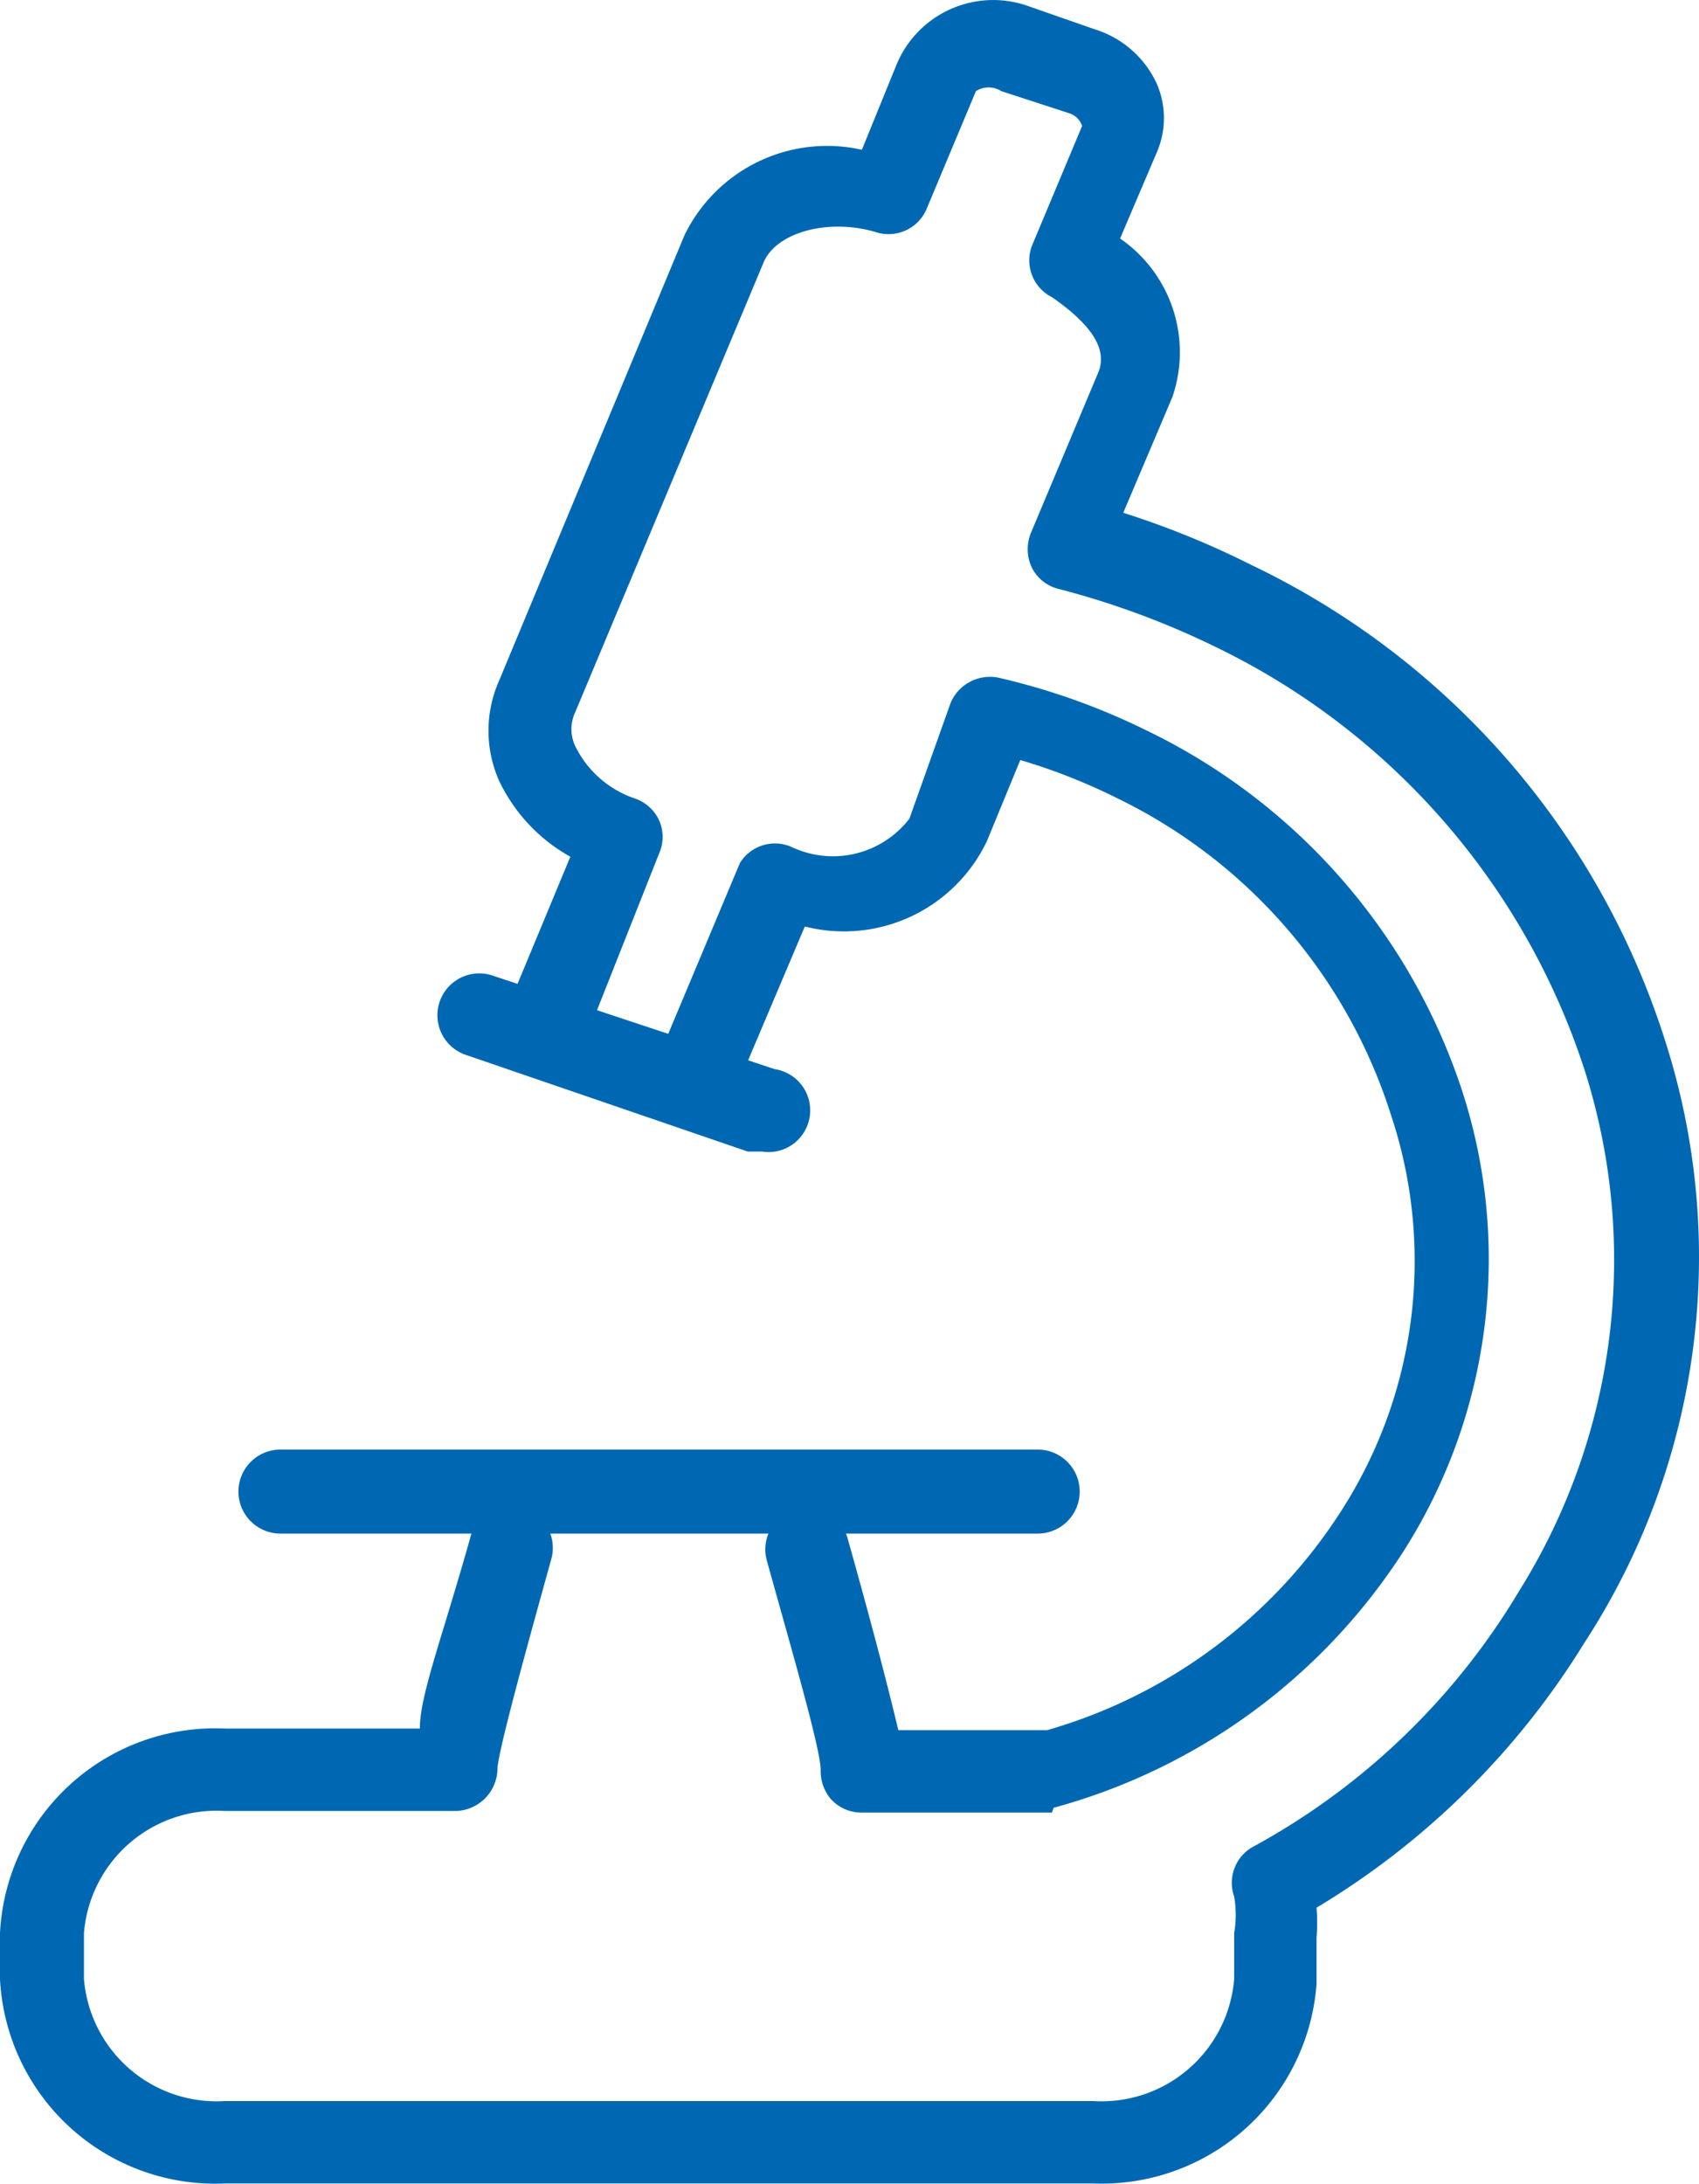 <svg xmlns="http://www.w3.org/2000/svg" width="748.106" height="961.039" viewBox="0 0 748.106 961.039"><g transform="translate(0 0)"><path d="M145.709,84.526h-6.278L15.258,41.972A18.42,18.42,0,1,1,27.117,7.092L151.29,48.251a18.351,18.351,0,1,1-5.581,36.275Z" transform="translate(189.837 422.274)" fill="#0068b2"/><path d="M481.345,960.9H99.059A94.891,94.891,0,0,1,0,870.913v-20.23a94.891,94.891,0,0,1,99.059-89.991h85.805c0-14.65,9.766-39.763,22.323-84.41a18.447,18.447,0,0,1,35.578,9.766h0c-10.464,37.67-23.021,83.015-23.718,92.083a18.846,18.846,0,0,1-18.138,18.835H99.059a58.59,58.59,0,0,0-62.087,53.715v20.23a58.59,58.59,0,0,0,62.087,53.715H481.345a58.59,58.59,0,0,0,62.087-53.715v-20.23a47.65,47.65,0,0,0,0-16.045,18.147,18.147,0,0,1,9.069-22.323A307.846,307.846,0,0,0,669,700,274.776,274.776,0,0,0,697.6,470.49,314.628,314.628,0,0,0,535.758,284.928,365.844,365.844,0,0,0,466,259.117a17.934,17.934,0,0,1-11.859-9.766,18.964,18.964,0,0,1,0-15.347l29.3-69.76c4.883-11.162-4.186-22.323-20.23-33.485a18.129,18.129,0,0,1-8.371-23.718l21.626-51.623h0a8.576,8.576,0,0,0-5.581-5.581l-30-9.766a10.412,10.412,0,0,0-11.162,0L408.1,91.692a18.168,18.168,0,0,1-22.323,10.464c-20.928-6.278-43.949,0-49.53,13.254L253.229,313.53a17.351,17.351,0,0,0,0,14.65A45.33,45.33,0,0,0,279.041,351.2a18.245,18.245,0,0,1,11.162,9.766,17.876,17.876,0,0,1,0,14.65L259.508,453.05A18.46,18.46,0,1,1,225.325,439.1h0l25.811-62.087a75.142,75.142,0,0,1-31.392-33.485,54.178,54.178,0,0,1,0-43.949l81.619-196.026A69.813,69.813,0,0,1,379.5,65.881l15.347-37.67A46.063,46.063,0,0,1,452.046,2.4l30,10.464a44.546,44.546,0,0,1,27.207,23.718,37.928,37.928,0,0,1,0,30.694L493.2,104.947a60.694,60.694,0,0,1,23.021,69.76L494.6,225.632a385.346,385.346,0,0,1,56.506,23.021A348.843,348.843,0,0,1,733.179,457.933,310.986,310.986,0,0,1,697.6,723.022a349.39,349.39,0,0,1-117.895,116.5,84.086,84.086,0,0,1,0,13.254v20.23A94.872,94.872,0,0,1,481.345,960.9Z" transform="translate(0 0.035)" fill="#0068b2"/><path d="M175.759,504.059H92.047A18.087,18.087,0,0,1,78.1,497.781a19.1,19.1,0,0,1-4.186-12.557c0-9.069-13.254-54.413-23.718-92.083a18.447,18.447,0,1,1,35.578-9.766c12.557,44.647,18.835,69.76,22.323,84.41h65.575a228.688,228.688,0,0,0,129.754-96.967,203.131,203.131,0,0,0,21.626-173.7A233.069,233.069,0,0,0,204.361,57.594a259.189,259.189,0,0,0-42.554-16.742l-14.65,35.578A69.729,69.729,0,0,1,66.934,114.1L39.727,178.279A18.46,18.46,0,0,1,5.545,164.327h0L38.332,86.2A18.14,18.14,0,0,1,61.353,79.22a42.537,42.537,0,0,0,51.623-12.557l18.138-50.925A18.84,18.84,0,0,1,152.041,4.576,296.812,296.812,0,0,1,216.918,27.6a269.262,269.262,0,0,1,139.52,159.053,239.332,239.332,0,0,1-25.811,202.3,266.3,266.3,0,0,1-154.17,113.011Z" transform="translate(287.448 293.641)" fill="#0068b2"/><path d="M353.445,46.083H19.991a18.486,18.486,0,0,1,0-36.973H353.445a18.486,18.486,0,0,1,0,36.973Z" transform="translate(103.484 628.839)" fill="#0068b2"/></g></svg>